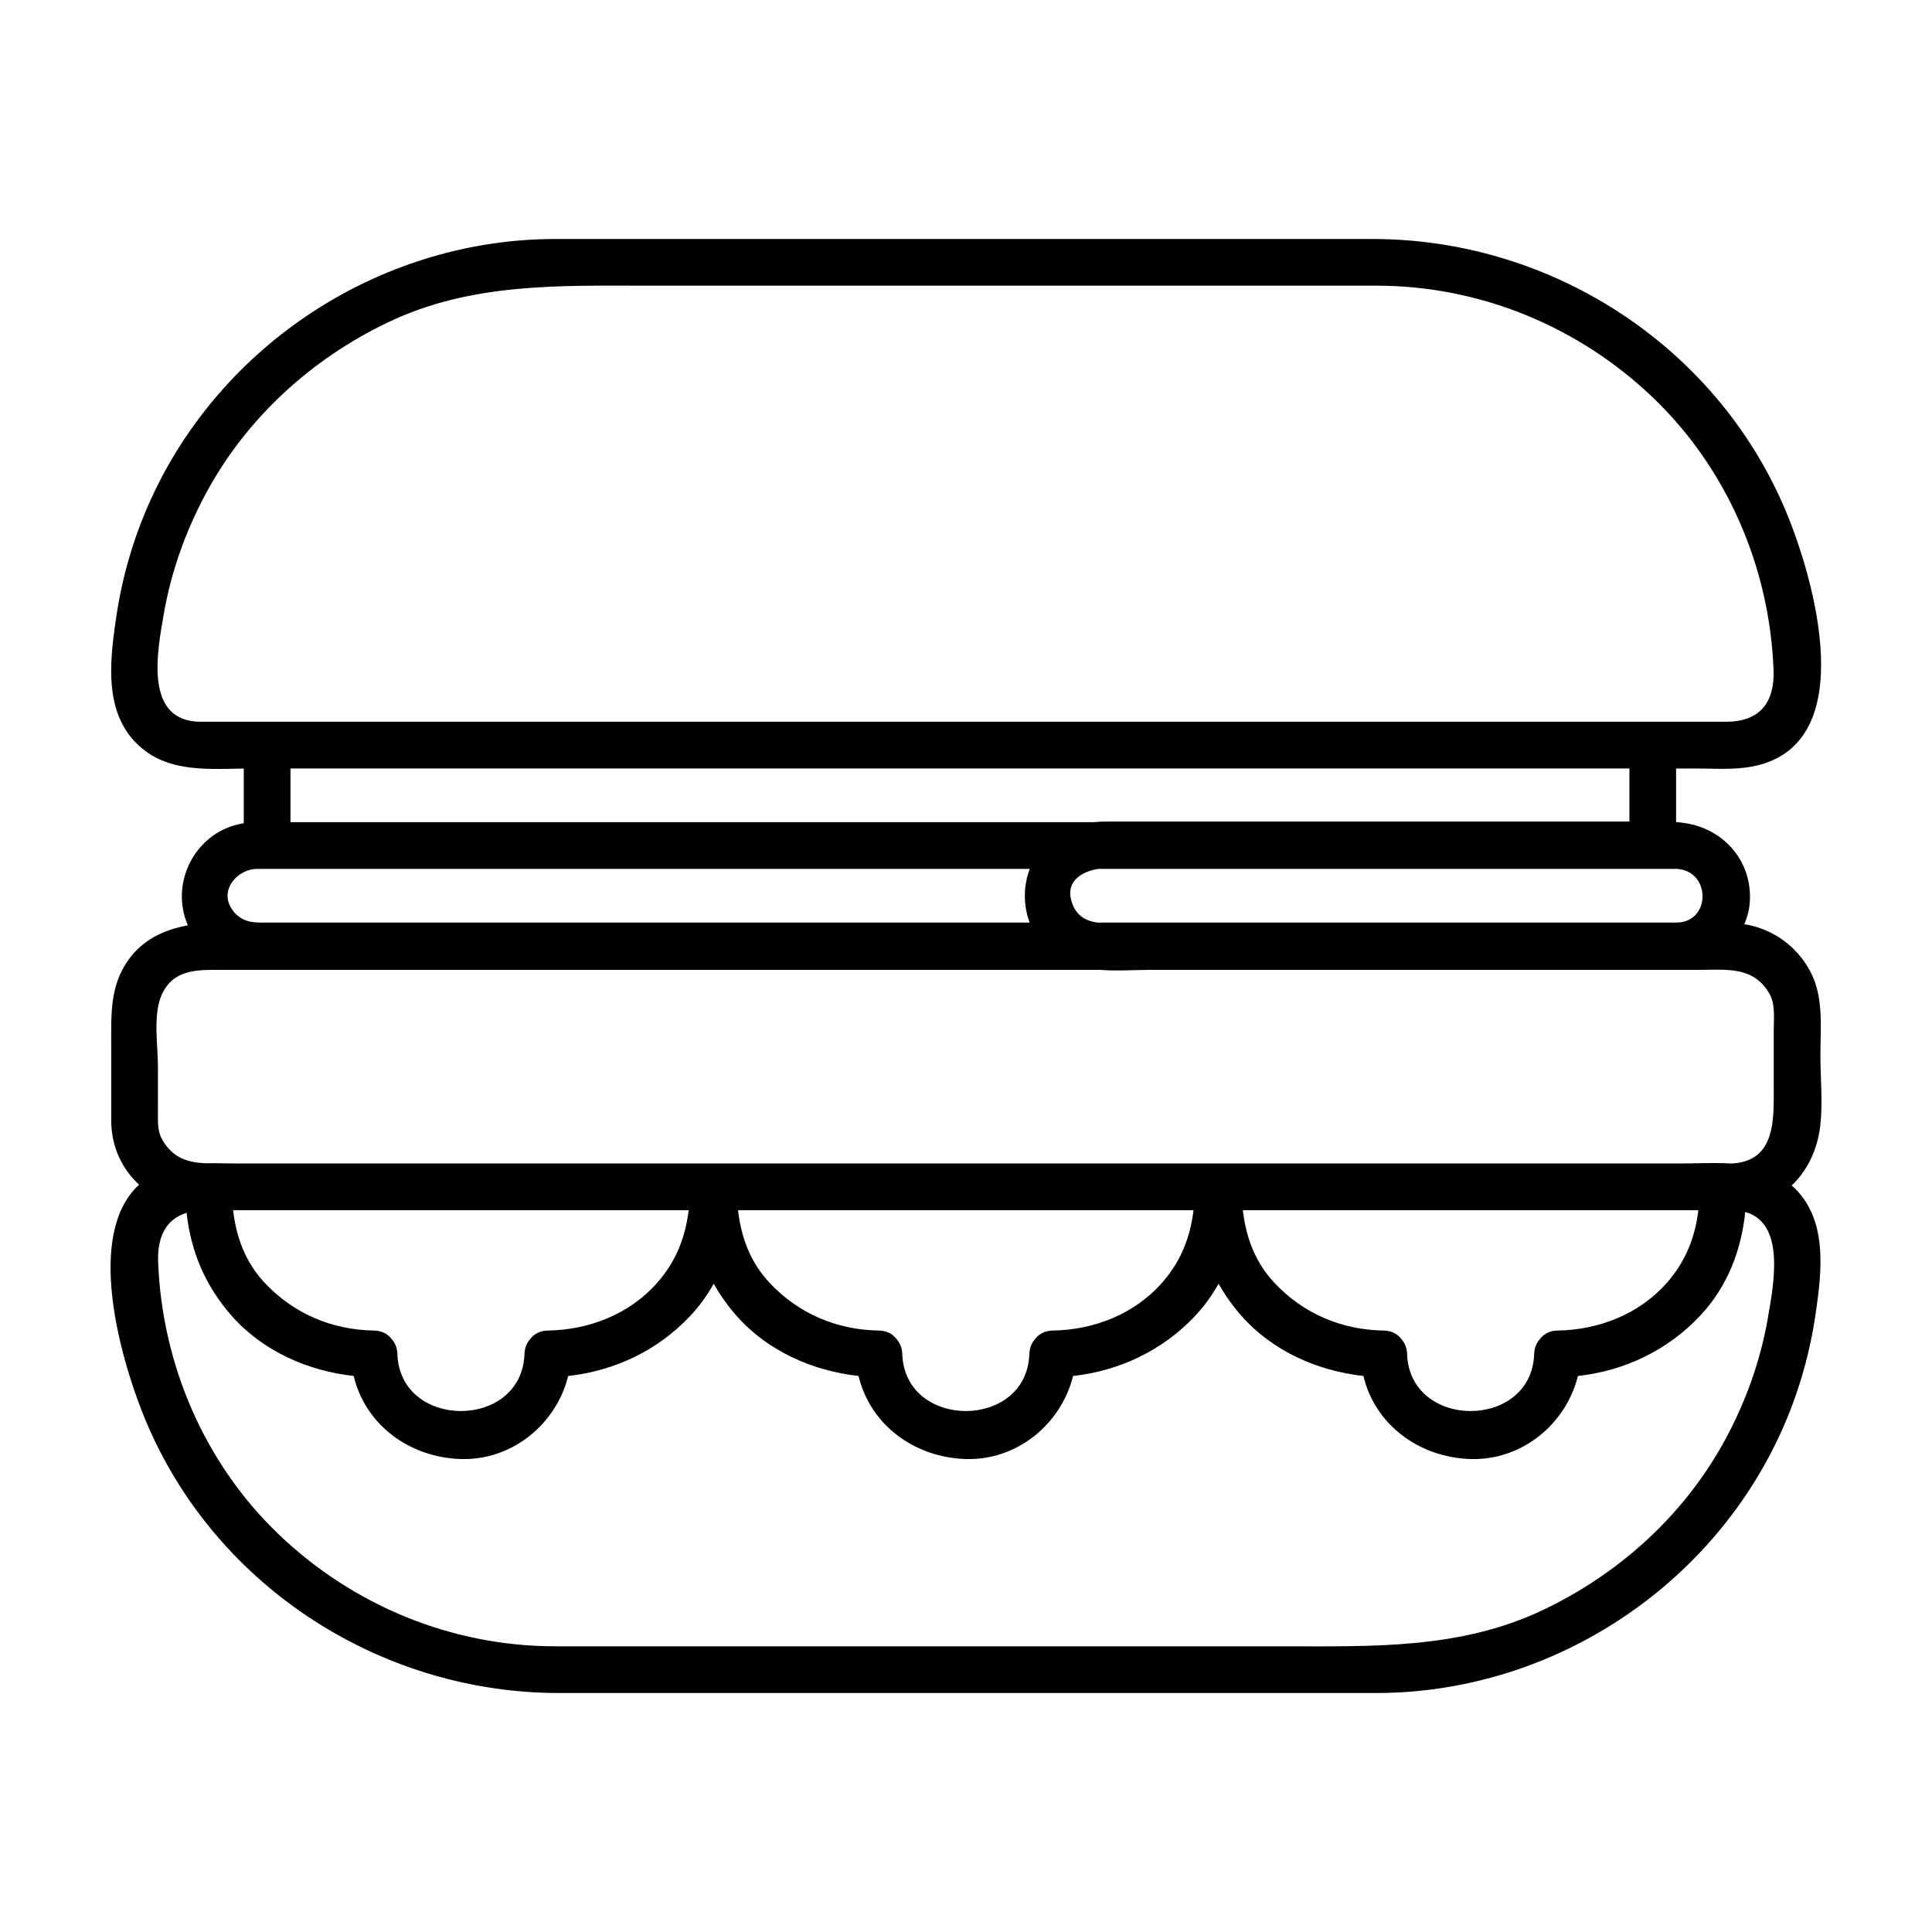 <?xml version="1.0" encoding="UTF-8"?>
<!-- Uploaded to: SVG Find, www.svgrepo.com, Generator: SVG Find Mixer Tools -->
<svg fill="#000000" width="800px" height="800px" version="1.1" viewBox="144 144 512 512" xmlns="http://www.w3.org/2000/svg">
 <path d="m618.82 458.16c4.102-3.914 6.781-9.344 7.547-15.668 0.746-6.133 0.059-12.711 0.059-18.871 0-7.012 0.848-14.715-2.215-21.242-3.391-7.219-10.184-12.242-17.949-13.453 0.832-1.934 1.367-4.016 1.473-6.191 0.555-11.043-7.477-19.547-18.078-20.727-0.422-0.082-0.871-0.125-1.352-0.125h-0.125v-14.223h5.047c4.363 0 8.988 0.316 13.32-0.238 30.746-3.949 18.914-47.398 11.523-65.992-17.855-44.918-62.242-74.094-110.33-74.094h-161.72-54.82c-45.031 0-86.891 26.48-106.32 67.07-5.027 10.5-8.398 21.695-10.09 33.199-1.824 12.359-3.547 26.984 7.754 35.434 7.356 5.5 17.156 4.777 26.051 4.637v14.496h-0.004c-12.078 1.844-19.398 14.625-15.219 26.031 0.125 0.344 0.277 0.68 0.418 1.012-6.422 1.188-12.195 3.875-16.098 9.648-4.566 6.758-4.219 14.105-4.219 21.824v20.184c0 7.019 2.863 12.914 7.387 17.09-14.234 13.047-5.117 45.277 0.973 60.613 17.855 44.918 62.246 74.094 110.34 74.094h161.72 54.824c45.031 0 86.891-26.48 106.32-67.07 5.023-10.5 8.395-21.695 10.09-33.199 1.727-11.805 3.375-25.652-6.301-34.238zm-62.051 38.449c-2.188 0.035-3.769 0.988-4.758 2.359-0.832 0.957-1.379 2.231-1.438 3.84-0.664 20.176-33.008 20.176-33.676 0-0.055-1.602-0.605-2.875-1.438-3.84-0.988-1.367-2.574-2.324-4.758-2.359-11.176-0.172-21.312-4.481-28.973-12.652-5.148-5.488-7.543-12.141-8.359-19.242h28.984 0.766 19.699 71.266c-0.848 7.094-3.305 13.523-8.344 19.242-7.32 8.309-18.062 12.488-28.973 12.652zm-133.79 0c-2.18 0.035-3.762 0.988-4.75 2.359-0.836 0.957-1.379 2.231-1.438 3.84-0.664 20.176-33.008 20.176-33.676 0-0.055-1.602-0.605-2.875-1.438-3.84-0.988-1.367-2.57-2.324-4.758-2.359-11.176-0.172-21.312-4.481-28.973-12.652-5.148-5.488-7.543-12.141-8.359-19.242h20.379 100.33c-0.848 7.094-3.305 13.523-8.348 19.242-7.316 8.309-18.051 12.488-28.969 12.652zm-133.79 0c-2.188 0.035-3.769 0.988-4.758 2.359-0.836 0.957-1.379 2.231-1.438 3.84-0.664 20.176-33.008 20.176-33.68 0-0.051-1.602-0.605-2.875-1.438-3.84-0.988-1.367-2.574-2.324-4.758-2.359-11.18-0.172-21.312-4.484-28.973-12.652-5.148-5.488-7.547-12.141-8.359-19.242h120.41 0.309c-0.84 7.094-3.305 13.523-8.344 19.242-7.309 8.309-18.051 12.488-28.969 12.652zm299.03-108.12h-3.168-18.48-73.492-58.23c-3.285-0.441-5.898-1.953-6.969-5.953-1.371-5.141 3.008-7.656 7.195-8.273h89.148 5.992 51.77 6.316c9.203 0.461 9.203 14.227-0.082 14.227zm-367.24-40.836h75.797 6.57 27.391 3.332 92.551 97.617 51.574v14.066h-138.41c-1.184 0-2.352 0.051-3.5 0.156h-154.71-6.637-51.574c-0.004-4.734-0.004-9.477-0.004-14.223zm-23.746-12.379c-15.18 0-11.559-18.586-9.828-28.551 1.953-11.266 5.836-22.086 11.262-32.133 10.727-19.855 27.855-35.453 48.133-45.156 22.164-10.605 45.609-9.723 69.371-9.723h178.1 14.547c27.379 0 53.57 10.812 73.289 29.711 19.637 18.812 30.887 45.062 31.902 72.125 0.328 8.68-3.699 13.723-12.543 13.723h-4.086-15.375-115.95-26.117-105.88-36.52-0.77-24.223-57.762c-5.859 0.004-11.711 0.004-17.562 0.004zm14.898 38.992h2.656 115.95 6.383 79.777c-1.723 4.551-1.734 9.672-0.031 14.223h-120.76-68.543-14.773c-3.176 0-5.785-0.996-7.547-3.894-3.043-5.023 1.898-10.328 6.891-10.328zm-25.168 33.133c3.109-6.613 9.512-6.379 15.516-6.379h52.336 180.55c4.594 0.363 9.371 0 13.734 0h93.195 41.273 10.965c7.082 0 14.234-0.988 18.418 6.379 1.586 2.797 1.109 6.68 1.109 9.789v14.531c0 8.695 0.691 20.137-11.281 20.621h-0.137c-4.508-0.273-9.133 0-13.469 0h-86.035-6.57-2.023-27.688-1.004-92.551-40.234-36.812-73.672-15.898c-2.769 0-5.652-0.121-8.5-0.074-4.481-0.25-8.414-1.367-11.219-6.301-1.316-2.309-1.109-5.082-1.109-7.637v-11.648c0-5.699-1.414-13.918 1.105-19.281zm425.55 85.875c-1.953 11.262-5.828 22.086-11.254 32.133-10.727 19.852-27.855 35.453-48.133 45.156-22.168 10.605-45.613 9.723-69.375 9.723h-178.11-14.539c-27.379 0-53.566-10.812-73.289-29.711-19.637-18.812-30.883-45.055-31.902-72.121-0.262-6.832 2.188-11.391 7.539-13.047 1.125 10.168 4.863 19.25 11.961 27.312 8.188 9.301 20.133 14.582 32.32 15.93 3.078 12.898 14.723 21.609 28.441 22.012 13.648 0.398 25.277-9.352 28.406-22.008 12.309-1.367 23.75-6.762 32.355-15.934 2.488-2.648 4.535-5.512 6.211-8.523 1.664 2.957 3.664 5.805 6.062 8.523 8.188 9.301 20.133 14.582 32.32 15.93 3.078 12.898 14.727 21.609 28.441 22.012 13.648 0.398 25.277-9.352 28.406-22.008 12.305-1.367 23.746-6.762 32.355-15.934 2.484-2.648 4.527-5.512 6.211-8.523 1.656 2.957 3.664 5.801 6.062 8.523 8.188 9.301 20.133 14.582 32.312 15.93 3.078 12.898 14.727 21.609 28.445 22.012 13.648 0.398 25.277-9.352 28.406-22.008 12.305-1.367 23.75-6.762 32.355-15.934 7.301-7.777 10.926-17.316 11.984-27.527 10.68 2.961 7.566 19.059 6 28.082z"/>
</svg>